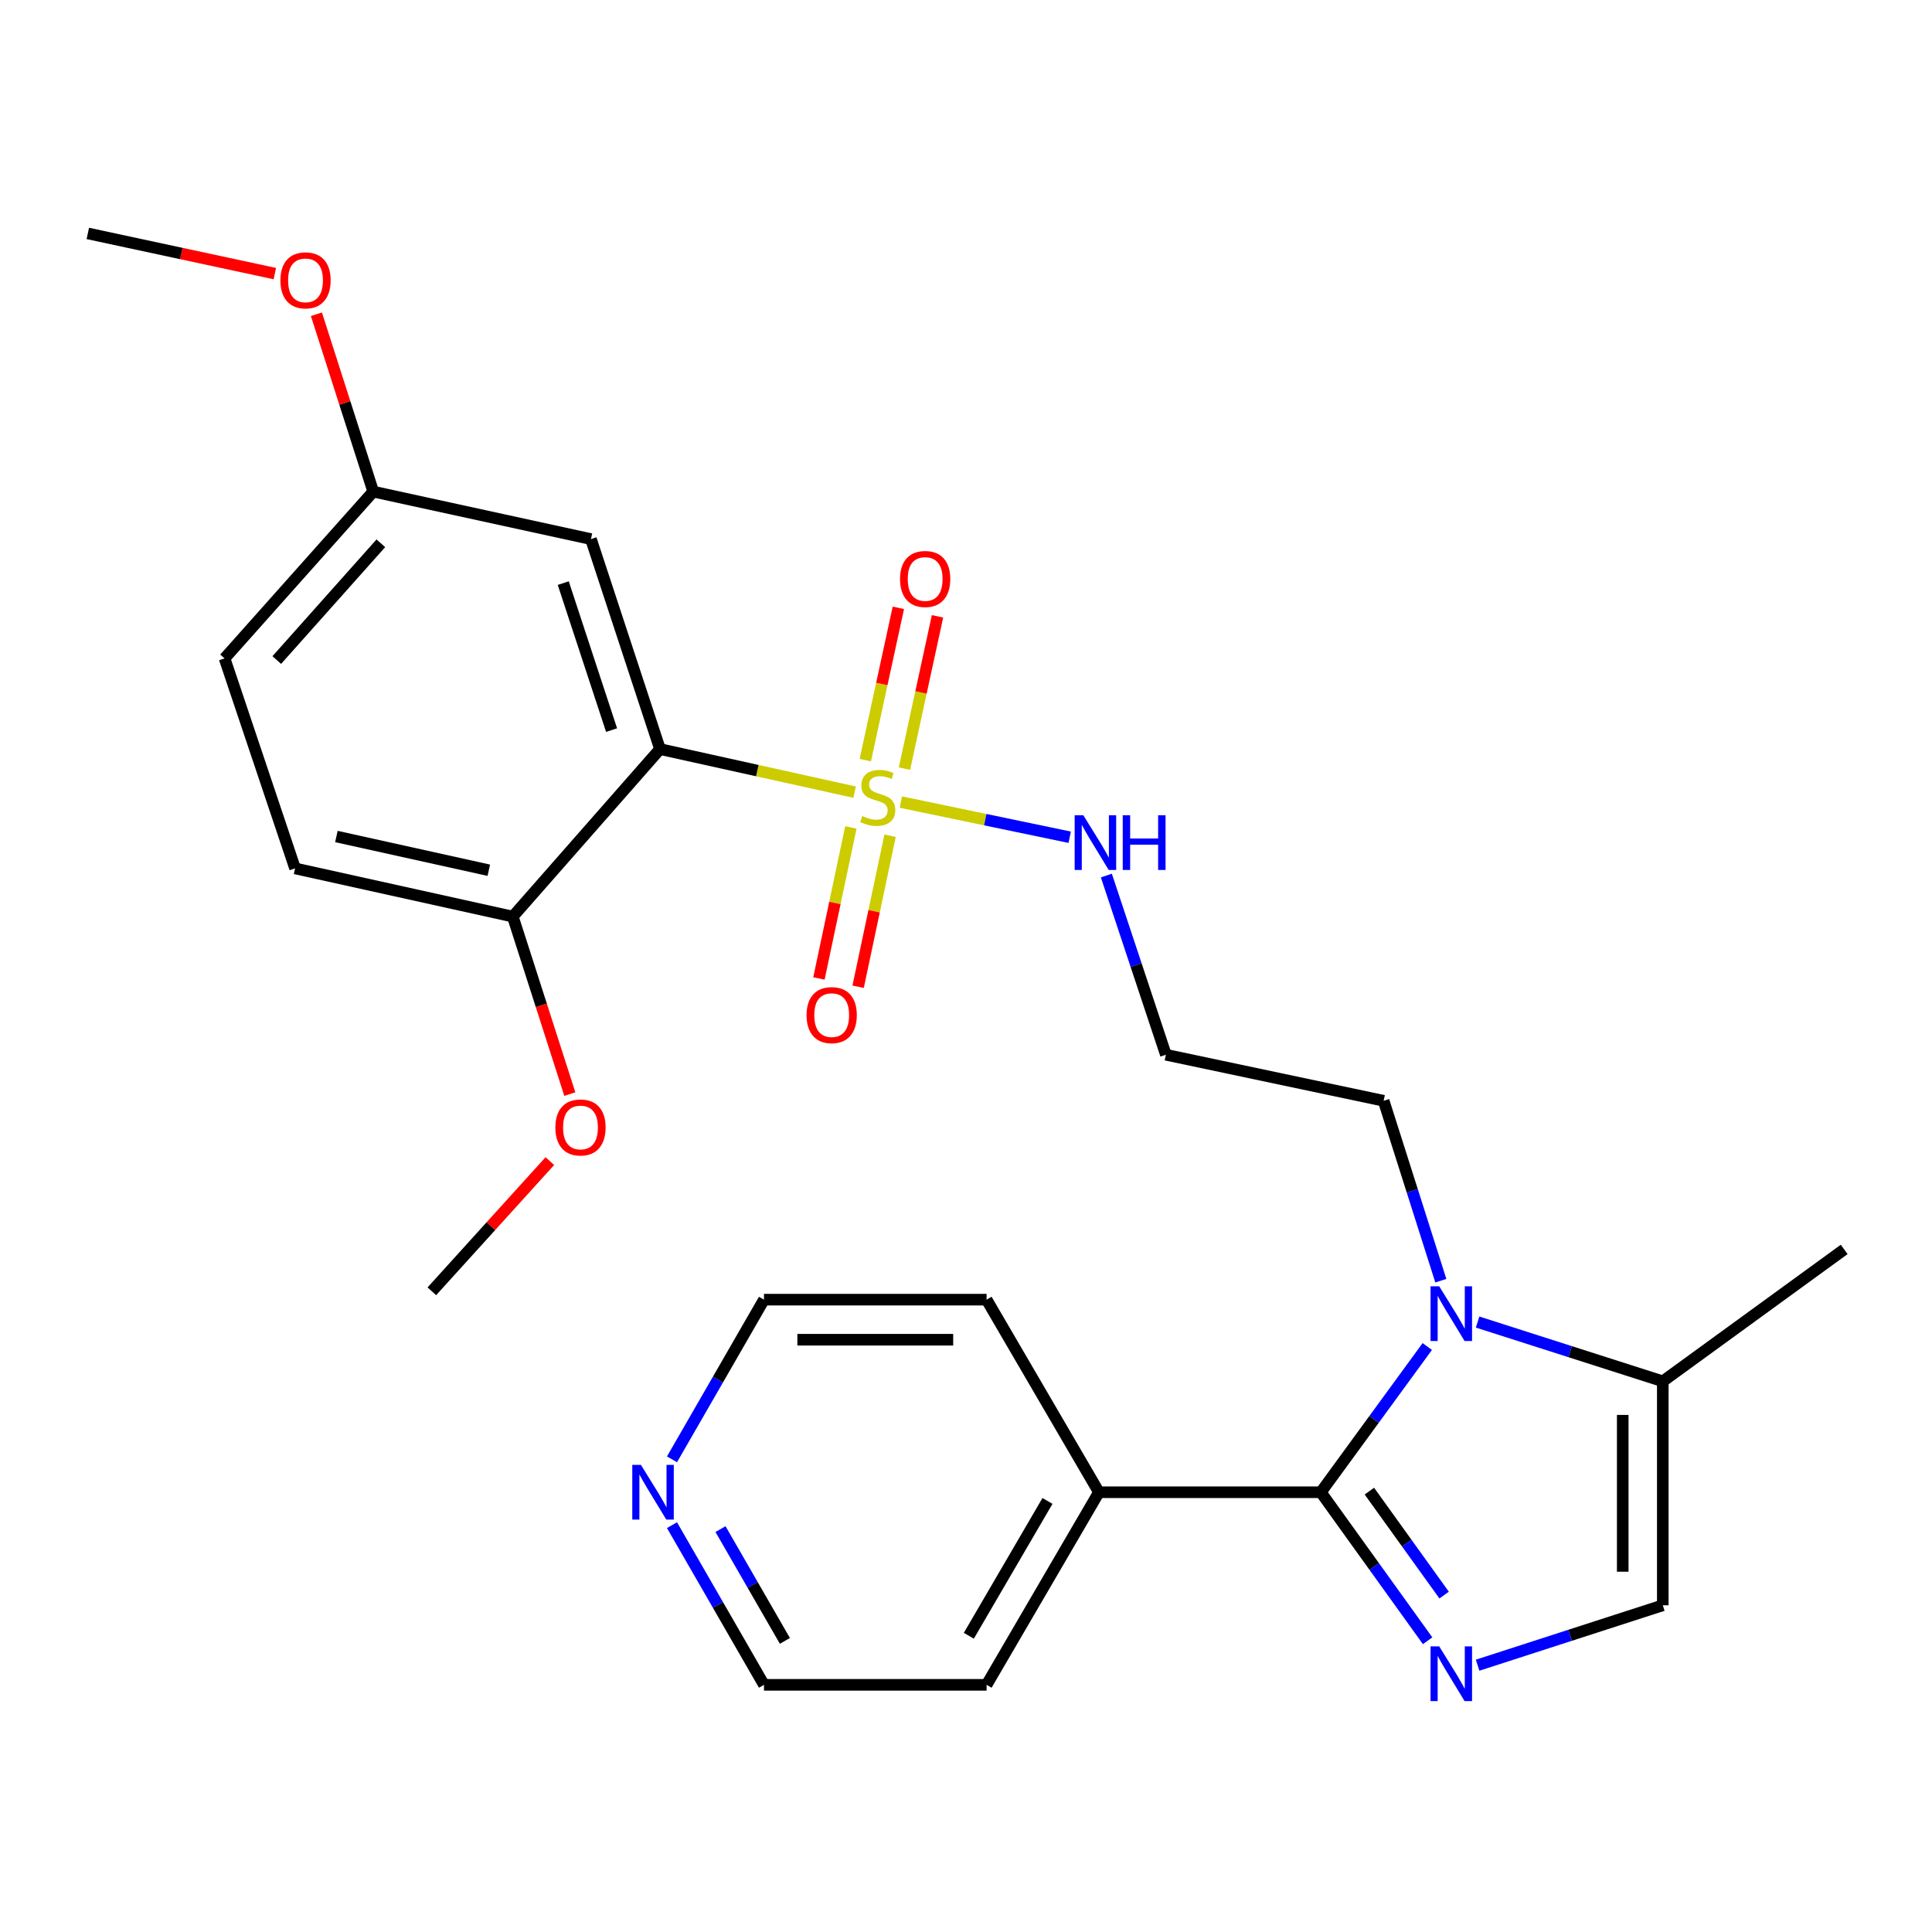 <?xml version='1.0' encoding='iso-8859-1'?>
<svg version='1.1' baseProfile='full'
              xmlns='http://www.w3.org/2000/svg'
                      xmlns:rdkit='http://www.rdkit.org/xml'
                      xmlns:xlink='http://www.w3.org/1999/xlink'
                  xml:space='preserve'
width='1000px' height='1000px' viewBox='0 0 1000 1000'>
<!-- END OF HEADER -->
<rect style='opacity:1.0;fill:#FFFFFF;stroke:none' width='1000' height='1000' x='0' y='0'> </rect>
<path class='bond-2' d='M 442.352,410.013 L 391.983,398.87' style='fill:none;fill-rule:evenodd;stroke:#CCCC00;stroke-width:6px;stroke-linecap:butt;stroke-linejoin:miter;stroke-opacity:1' />
<path class='bond-2' d='M 391.983,398.87 L 341.614,387.727' style='fill:none;fill-rule:evenodd;stroke:#000000;stroke-width:6px;stroke-linecap:butt;stroke-linejoin:miter;stroke-opacity:1' />
<path class='bond-7' d='M 440.415,428.273 L 432.146,467.361' style='fill:none;fill-rule:evenodd;stroke:#CCCC00;stroke-width:6px;stroke-linecap:butt;stroke-linejoin:miter;stroke-opacity:1' />
<path class='bond-7' d='M 432.146,467.361 L 423.877,506.448' style='fill:none;fill-rule:evenodd;stroke:#FF0000;stroke-width:6px;stroke-linecap:butt;stroke-linejoin:miter;stroke-opacity:1' />
<path class='bond-7' d='M 460.705,432.565 L 452.436,471.653' style='fill:none;fill-rule:evenodd;stroke:#CCCC00;stroke-width:6px;stroke-linecap:butt;stroke-linejoin:miter;stroke-opacity:1' />
<path class='bond-7' d='M 452.436,471.653 L 444.167,510.741' style='fill:none;fill-rule:evenodd;stroke:#FF0000;stroke-width:6px;stroke-linecap:butt;stroke-linejoin:miter;stroke-opacity:1' />
<path class='bond-8' d='M 468.143,397.847 L 476.699,358.432' style='fill:none;fill-rule:evenodd;stroke:#CCCC00;stroke-width:6px;stroke-linecap:butt;stroke-linejoin:miter;stroke-opacity:1' />
<path class='bond-8' d='M 476.699,358.432 L 485.254,319.016' style='fill:none;fill-rule:evenodd;stroke:#FF0000;stroke-width:6px;stroke-linecap:butt;stroke-linejoin:miter;stroke-opacity:1' />
<path class='bond-8' d='M 447.877,393.448 L 456.432,354.033' style='fill:none;fill-rule:evenodd;stroke:#CCCC00;stroke-width:6px;stroke-linecap:butt;stroke-linejoin:miter;stroke-opacity:1' />
<path class='bond-8' d='M 456.432,354.033 L 464.988,314.617' style='fill:none;fill-rule:evenodd;stroke:#FF0000;stroke-width:6px;stroke-linecap:butt;stroke-linejoin:miter;stroke-opacity:1' />
<path class='bond-10' d='M 466.275,415.151 L 509.974,424.253' style='fill:none;fill-rule:evenodd;stroke:#CCCC00;stroke-width:6px;stroke-linecap:butt;stroke-linejoin:miter;stroke-opacity:1' />
<path class='bond-10' d='M 509.974,424.253 L 553.674,433.356' style='fill:none;fill-rule:evenodd;stroke:#0000FF;stroke-width:6px;stroke-linecap:butt;stroke-linejoin:miter;stroke-opacity:1' />
<path class='bond-0' d='M 683.664,772.383 L 711.211,734.67' style='fill:none;fill-rule:evenodd;stroke:#000000;stroke-width:6px;stroke-linecap:butt;stroke-linejoin:miter;stroke-opacity:1' />
<path class='bond-0' d='M 711.211,734.67 L 738.758,696.957' style='fill:none;fill-rule:evenodd;stroke:#0000FF;stroke-width:6px;stroke-linecap:butt;stroke-linejoin:miter;stroke-opacity:1' />
<path class='bond-1' d='M 683.664,772.383 L 711.298,810.819' style='fill:none;fill-rule:evenodd;stroke:#000000;stroke-width:6px;stroke-linecap:butt;stroke-linejoin:miter;stroke-opacity:1' />
<path class='bond-1' d='M 711.298,810.819 L 738.932,849.255' style='fill:none;fill-rule:evenodd;stroke:#0000FF;stroke-width:6px;stroke-linecap:butt;stroke-linejoin:miter;stroke-opacity:1' />
<path class='bond-1' d='M 708.792,771.808 L 728.136,798.713' style='fill:none;fill-rule:evenodd;stroke:#000000;stroke-width:6px;stroke-linecap:butt;stroke-linejoin:miter;stroke-opacity:1' />
<path class='bond-1' d='M 728.136,798.713 L 747.48,825.618' style='fill:none;fill-rule:evenodd;stroke:#0000FF;stroke-width:6px;stroke-linecap:butt;stroke-linejoin:miter;stroke-opacity:1' />
<path class='bond-11' d='M 683.664,772.383 L 568.806,772.383' style='fill:none;fill-rule:evenodd;stroke:#000000;stroke-width:6px;stroke-linecap:butt;stroke-linejoin:miter;stroke-opacity:1' />
<path class='bond-28' d='M 764.808,861.903 L 812.732,846.402' style='fill:none;fill-rule:evenodd;stroke:#0000FF;stroke-width:6px;stroke-linecap:butt;stroke-linejoin:miter;stroke-opacity:1' />
<path class='bond-28' d='M 812.732,846.402 L 860.657,830.901' style='fill:none;fill-rule:evenodd;stroke:#000000;stroke-width:6px;stroke-linecap:butt;stroke-linejoin:miter;stroke-opacity:1' />
<path class='bond-6' d='M 341.614,387.727 L 305.875,279.034' style='fill:none;fill-rule:evenodd;stroke:#000000;stroke-width:6px;stroke-linecap:butt;stroke-linejoin:miter;stroke-opacity:1' />
<path class='bond-6' d='M 316.552,377.901 L 291.535,301.816' style='fill:none;fill-rule:evenodd;stroke:#000000;stroke-width:6px;stroke-linecap:butt;stroke-linejoin:miter;stroke-opacity:1' />
<path class='bond-9' d='M 341.614,387.727 L 265.423,474.426' style='fill:none;fill-rule:evenodd;stroke:#000000;stroke-width:6px;stroke-linecap:butt;stroke-linejoin:miter;stroke-opacity:1' />
<path class='bond-3' d='M 745.771,662.885 L 730.968,616.326' style='fill:none;fill-rule:evenodd;stroke:#0000FF;stroke-width:6px;stroke-linecap:butt;stroke-linejoin:miter;stroke-opacity:1' />
<path class='bond-3' d='M 730.968,616.326 L 716.166,569.767' style='fill:none;fill-rule:evenodd;stroke:#000000;stroke-width:6px;stroke-linecap:butt;stroke-linejoin:miter;stroke-opacity:1' />
<path class='bond-5' d='M 764.805,684.292 L 812.731,699.632' style='fill:none;fill-rule:evenodd;stroke:#0000FF;stroke-width:6px;stroke-linecap:butt;stroke-linejoin:miter;stroke-opacity:1' />
<path class='bond-5' d='M 812.731,699.632 L 860.657,714.972' style='fill:none;fill-rule:evenodd;stroke:#000000;stroke-width:6px;stroke-linecap:butt;stroke-linejoin:miter;stroke-opacity:1' />
<path class='bond-4' d='M 860.657,830.901 L 860.657,714.972' style='fill:none;fill-rule:evenodd;stroke:#000000;stroke-width:6px;stroke-linecap:butt;stroke-linejoin:miter;stroke-opacity:1' />
<path class='bond-4' d='M 839.918,813.512 L 839.918,732.361' style='fill:none;fill-rule:evenodd;stroke:#000000;stroke-width:6px;stroke-linecap:butt;stroke-linejoin:miter;stroke-opacity:1' />
<path class='bond-20' d='M 860.657,714.972 L 954.545,646.696' style='fill:none;fill-rule:evenodd;stroke:#000000;stroke-width:6px;stroke-linecap:butt;stroke-linejoin:miter;stroke-opacity:1' />
<path class='bond-16' d='M 305.875,279.034 L 193.183,254.458' style='fill:none;fill-rule:evenodd;stroke:#000000;stroke-width:6px;stroke-linecap:butt;stroke-linejoin:miter;stroke-opacity:1' />
<path class='bond-14' d='M 265.423,474.426 L 152.731,449.482' style='fill:none;fill-rule:evenodd;stroke:#000000;stroke-width:6px;stroke-linecap:butt;stroke-linejoin:miter;stroke-opacity:1' />
<path class='bond-14' d='M 253.001,450.436 L 174.117,432.975' style='fill:none;fill-rule:evenodd;stroke:#000000;stroke-width:6px;stroke-linecap:butt;stroke-linejoin:miter;stroke-opacity:1' />
<path class='bond-18' d='M 265.423,474.426 L 280.181,520.366' style='fill:none;fill-rule:evenodd;stroke:#000000;stroke-width:6px;stroke-linecap:butt;stroke-linejoin:miter;stroke-opacity:1' />
<path class='bond-18' d='M 280.181,520.366 L 294.939,566.305' style='fill:none;fill-rule:evenodd;stroke:#FF0000;stroke-width:6px;stroke-linecap:butt;stroke-linejoin:miter;stroke-opacity:1' />
<path class='bond-13' d='M 572.651,453.182 L 588.057,499.555' style='fill:none;fill-rule:evenodd;stroke:#0000FF;stroke-width:6px;stroke-linecap:butt;stroke-linejoin:miter;stroke-opacity:1' />
<path class='bond-13' d='M 588.057,499.555 L 603.463,545.929' style='fill:none;fill-rule:evenodd;stroke:#000000;stroke-width:6px;stroke-linecap:butt;stroke-linejoin:miter;stroke-opacity:1' />
<path class='bond-23' d='M 568.806,772.383 L 510.657,672.7' style='fill:none;fill-rule:evenodd;stroke:#000000;stroke-width:6px;stroke-linecap:butt;stroke-linejoin:miter;stroke-opacity:1' />
<path class='bond-24' d='M 568.806,772.383 L 510.657,872.067' style='fill:none;fill-rule:evenodd;stroke:#000000;stroke-width:6px;stroke-linecap:butt;stroke-linejoin:miter;stroke-opacity:1' />
<path class='bond-24' d='M 542.17,776.886 L 501.466,846.665' style='fill:none;fill-rule:evenodd;stroke:#000000;stroke-width:6px;stroke-linecap:butt;stroke-linejoin:miter;stroke-opacity:1' />
<path class='bond-12' d='M 347.822,789.419 L 371.626,830.743' style='fill:none;fill-rule:evenodd;stroke:#0000FF;stroke-width:6px;stroke-linecap:butt;stroke-linejoin:miter;stroke-opacity:1' />
<path class='bond-12' d='M 371.626,830.743 L 395.431,872.067' style='fill:none;fill-rule:evenodd;stroke:#000000;stroke-width:6px;stroke-linecap:butt;stroke-linejoin:miter;stroke-opacity:1' />
<path class='bond-12' d='M 372.933,791.465 L 389.597,820.392' style='fill:none;fill-rule:evenodd;stroke:#0000FF;stroke-width:6px;stroke-linecap:butt;stroke-linejoin:miter;stroke-opacity:1' />
<path class='bond-12' d='M 389.597,820.392 L 406.26,849.318' style='fill:none;fill-rule:evenodd;stroke:#000000;stroke-width:6px;stroke-linecap:butt;stroke-linejoin:miter;stroke-opacity:1' />
<path class='bond-29' d='M 347.822,755.347 L 371.626,714.024' style='fill:none;fill-rule:evenodd;stroke:#0000FF;stroke-width:6px;stroke-linecap:butt;stroke-linejoin:miter;stroke-opacity:1' />
<path class='bond-29' d='M 371.626,714.024 L 395.431,672.7' style='fill:none;fill-rule:evenodd;stroke:#000000;stroke-width:6px;stroke-linecap:butt;stroke-linejoin:miter;stroke-opacity:1' />
<path class='bond-15' d='M 603.463,545.929 L 716.166,569.767' style='fill:none;fill-rule:evenodd;stroke:#000000;stroke-width:6px;stroke-linecap:butt;stroke-linejoin:miter;stroke-opacity:1' />
<path class='bond-17' d='M 152.731,449.482 L 116.231,340.789' style='fill:none;fill-rule:evenodd;stroke:#000000;stroke-width:6px;stroke-linecap:butt;stroke-linejoin:miter;stroke-opacity:1' />
<path class='bond-19' d='M 193.183,254.458 L 178.482,208.559' style='fill:none;fill-rule:evenodd;stroke:#000000;stroke-width:6px;stroke-linecap:butt;stroke-linejoin:miter;stroke-opacity:1' />
<path class='bond-19' d='M 178.482,208.559 L 163.782,162.66' style='fill:none;fill-rule:evenodd;stroke:#FF0000;stroke-width:6px;stroke-linecap:butt;stroke-linejoin:miter;stroke-opacity:1' />
<path class='bond-27' d='M 193.183,254.458 L 116.231,340.789' style='fill:none;fill-rule:evenodd;stroke:#000000;stroke-width:6px;stroke-linecap:butt;stroke-linejoin:miter;stroke-opacity:1' />
<path class='bond-27' d='M 197.121,281.207 L 143.255,341.639' style='fill:none;fill-rule:evenodd;stroke:#000000;stroke-width:6px;stroke-linecap:butt;stroke-linejoin:miter;stroke-opacity:1' />
<path class='bond-25' d='M 284.595,600.992 L 254.057,634.686' style='fill:none;fill-rule:evenodd;stroke:#FF0000;stroke-width:6px;stroke-linecap:butt;stroke-linejoin:miter;stroke-opacity:1' />
<path class='bond-25' d='M 254.057,634.686 L 223.519,668.379' style='fill:none;fill-rule:evenodd;stroke:#000000;stroke-width:6px;stroke-linecap:butt;stroke-linejoin:miter;stroke-opacity:1' />
<path class='bond-26' d='M 142.253,141.616 L 93.854,131.218' style='fill:none;fill-rule:evenodd;stroke:#FF0000;stroke-width:6px;stroke-linecap:butt;stroke-linejoin:miter;stroke-opacity:1' />
<path class='bond-26' d='M 93.854,131.218 L 45.455,120.821' style='fill:none;fill-rule:evenodd;stroke:#000000;stroke-width:6px;stroke-linecap:butt;stroke-linejoin:miter;stroke-opacity:1' />
<path class='bond-21' d='M 395.431,672.7 L 510.657,672.7' style='fill:none;fill-rule:evenodd;stroke:#000000;stroke-width:6px;stroke-linecap:butt;stroke-linejoin:miter;stroke-opacity:1' />
<path class='bond-21' d='M 412.715,693.438 L 493.373,693.438' style='fill:none;fill-rule:evenodd;stroke:#000000;stroke-width:6px;stroke-linecap:butt;stroke-linejoin:miter;stroke-opacity:1' />
<path class='bond-22' d='M 395.431,872.067 L 510.657,872.067' style='fill:none;fill-rule:evenodd;stroke:#000000;stroke-width:6px;stroke-linecap:butt;stroke-linejoin:miter;stroke-opacity:1' />
<path  class='atom-0' d='M 446.317 422.38
Q 446.637 422.5, 447.957 423.06
Q 449.277 423.62, 450.717 423.98
Q 452.197 424.3, 453.637 424.3
Q 456.317 424.3, 457.877 423.02
Q 459.437 421.7, 459.437 419.42
Q 459.437 417.86, 458.637 416.9
Q 457.877 415.94, 456.677 415.42
Q 455.477 414.9, 453.477 414.3
Q 450.957 413.54, 449.437 412.82
Q 447.957 412.1, 446.877 410.58
Q 445.837 409.06, 445.837 406.5
Q 445.837 402.94, 448.237 400.74
Q 450.677 398.54, 455.477 398.54
Q 458.757 398.54, 462.477 400.1
L 461.557 403.18
Q 458.157 401.78, 455.597 401.78
Q 452.837 401.78, 451.317 402.94
Q 449.797 404.06, 449.837 406.02
Q 449.837 407.54, 450.597 408.46
Q 451.397 409.38, 452.517 409.9
Q 453.677 410.42, 455.597 411.02
Q 458.157 411.82, 459.677 412.62
Q 461.197 413.42, 462.277 415.06
Q 463.397 416.66, 463.397 419.42
Q 463.397 423.34, 460.757 425.46
Q 458.157 427.54, 453.797 427.54
Q 451.277 427.54, 449.357 426.98
Q 447.477 426.46, 445.237 425.54
L 446.317 422.38
' fill='#CCCC00'/>
<path  class='atom-2' d='M 744.931 852.147
L 754.211 867.147
Q 755.131 868.627, 756.611 871.307
Q 758.091 873.987, 758.171 874.147
L 758.171 852.147
L 761.931 852.147
L 761.931 880.467
L 758.051 880.467
L 748.091 864.067
Q 746.931 862.147, 745.691 859.947
Q 744.491 857.747, 744.131 857.067
L 744.131 880.467
L 740.451 880.467
L 740.451 852.147
L 744.931 852.147
' fill='#0000FF'/>
<path  class='atom-4' d='M 744.931 665.775
L 754.211 680.775
Q 755.131 682.255, 756.611 684.935
Q 758.091 687.615, 758.171 687.775
L 758.171 665.775
L 761.931 665.775
L 761.931 694.095
L 758.051 694.095
L 748.091 677.695
Q 746.931 675.775, 745.691 673.575
Q 744.491 671.375, 744.131 670.695
L 744.131 694.095
L 740.451 694.095
L 740.451 665.775
L 744.931 665.775
' fill='#0000FF'/>
<path  class='atom-8' d='M 417.479 525.42
Q 417.479 518.62, 420.839 514.82
Q 424.199 511.02, 430.479 511.02
Q 436.759 511.02, 440.119 514.82
Q 443.479 518.62, 443.479 525.42
Q 443.479 532.3, 440.079 536.22
Q 436.679 540.1, 430.479 540.1
Q 424.239 540.1, 420.839 536.22
Q 417.479 532.34, 417.479 525.42
M 430.479 536.9
Q 434.799 536.9, 437.119 534.02
Q 439.479 531.1, 439.479 525.42
Q 439.479 519.86, 437.119 517.06
Q 434.799 514.22, 430.479 514.22
Q 426.159 514.22, 423.799 517.02
Q 421.479 519.82, 421.479 525.42
Q 421.479 531.14, 423.799 534.02
Q 426.159 536.9, 430.479 536.9
' fill='#FF0000'/>
<path  class='atom-9' d='M 465.858 299.68
Q 465.858 292.88, 469.218 289.08
Q 472.578 285.28, 478.858 285.28
Q 485.138 285.28, 488.498 289.08
Q 491.858 292.88, 491.858 299.68
Q 491.858 306.56, 488.458 310.48
Q 485.058 314.36, 478.858 314.36
Q 472.618 314.36, 469.218 310.48
Q 465.858 306.6, 465.858 299.68
M 478.858 311.16
Q 483.178 311.16, 485.498 308.28
Q 487.858 305.36, 487.858 299.68
Q 487.858 294.12, 485.498 291.32
Q 483.178 288.48, 478.858 288.48
Q 474.538 288.48, 472.178 291.28
Q 469.858 294.08, 469.858 299.68
Q 469.858 305.4, 472.178 308.28
Q 474.538 311.16, 478.858 311.16
' fill='#FF0000'/>
<path  class='atom-11' d='M 560.726 421.969
L 570.006 436.969
Q 570.926 438.449, 572.406 441.129
Q 573.886 443.809, 573.966 443.969
L 573.966 421.969
L 577.726 421.969
L 577.726 450.289
L 573.846 450.289
L 563.886 433.889
Q 562.726 431.969, 561.486 429.769
Q 560.286 427.569, 559.926 426.889
L 559.926 450.289
L 556.246 450.289
L 556.246 421.969
L 560.726 421.969
' fill='#0000FF'/>
<path  class='atom-11' d='M 581.126 421.969
L 584.966 421.969
L 584.966 434.009
L 599.446 434.009
L 599.446 421.969
L 603.286 421.969
L 603.286 450.289
L 599.446 450.289
L 599.446 437.209
L 584.966 437.209
L 584.966 450.289
L 581.126 450.289
L 581.126 421.969
' fill='#0000FF'/>
<path  class='atom-13' d='M 331.748 758.223
L 341.028 773.223
Q 341.948 774.703, 343.428 777.383
Q 344.908 780.063, 344.988 780.223
L 344.988 758.223
L 348.748 758.223
L 348.748 786.543
L 344.868 786.543
L 334.908 770.143
Q 333.748 768.223, 332.508 766.023
Q 331.308 763.823, 330.948 763.143
L 330.948 786.543
L 327.268 786.543
L 327.268 758.223
L 331.748 758.223
' fill='#0000FF'/>
<path  class='atom-19' d='M 287.459 583.569
Q 287.459 576.769, 290.819 572.969
Q 294.179 569.169, 300.459 569.169
Q 306.739 569.169, 310.099 572.969
Q 313.459 576.769, 313.459 583.569
Q 313.459 590.449, 310.059 594.369
Q 306.659 598.249, 300.459 598.249
Q 294.219 598.249, 290.819 594.369
Q 287.459 590.489, 287.459 583.569
M 300.459 595.049
Q 304.779 595.049, 307.099 592.169
Q 309.459 589.249, 309.459 583.569
Q 309.459 578.009, 307.099 575.209
Q 304.779 572.369, 300.459 572.369
Q 296.139 572.369, 293.779 575.169
Q 291.459 577.969, 291.459 583.569
Q 291.459 589.289, 293.779 592.169
Q 296.139 595.049, 300.459 595.049
' fill='#FF0000'/>
<path  class='atom-20' d='M 145.135 145.107
Q 145.135 138.307, 148.495 134.507
Q 151.855 130.707, 158.135 130.707
Q 164.415 130.707, 167.775 134.507
Q 171.135 138.307, 171.135 145.107
Q 171.135 151.987, 167.735 155.907
Q 164.335 159.787, 158.135 159.787
Q 151.895 159.787, 148.495 155.907
Q 145.135 152.027, 145.135 145.107
M 158.135 156.587
Q 162.455 156.587, 164.775 153.707
Q 167.135 150.787, 167.135 145.107
Q 167.135 139.547, 164.775 136.747
Q 162.455 133.907, 158.135 133.907
Q 153.815 133.907, 151.455 136.707
Q 149.135 139.507, 149.135 145.107
Q 149.135 150.827, 151.455 153.707
Q 153.815 156.587, 158.135 156.587
' fill='#FF0000'/>
</svg>
